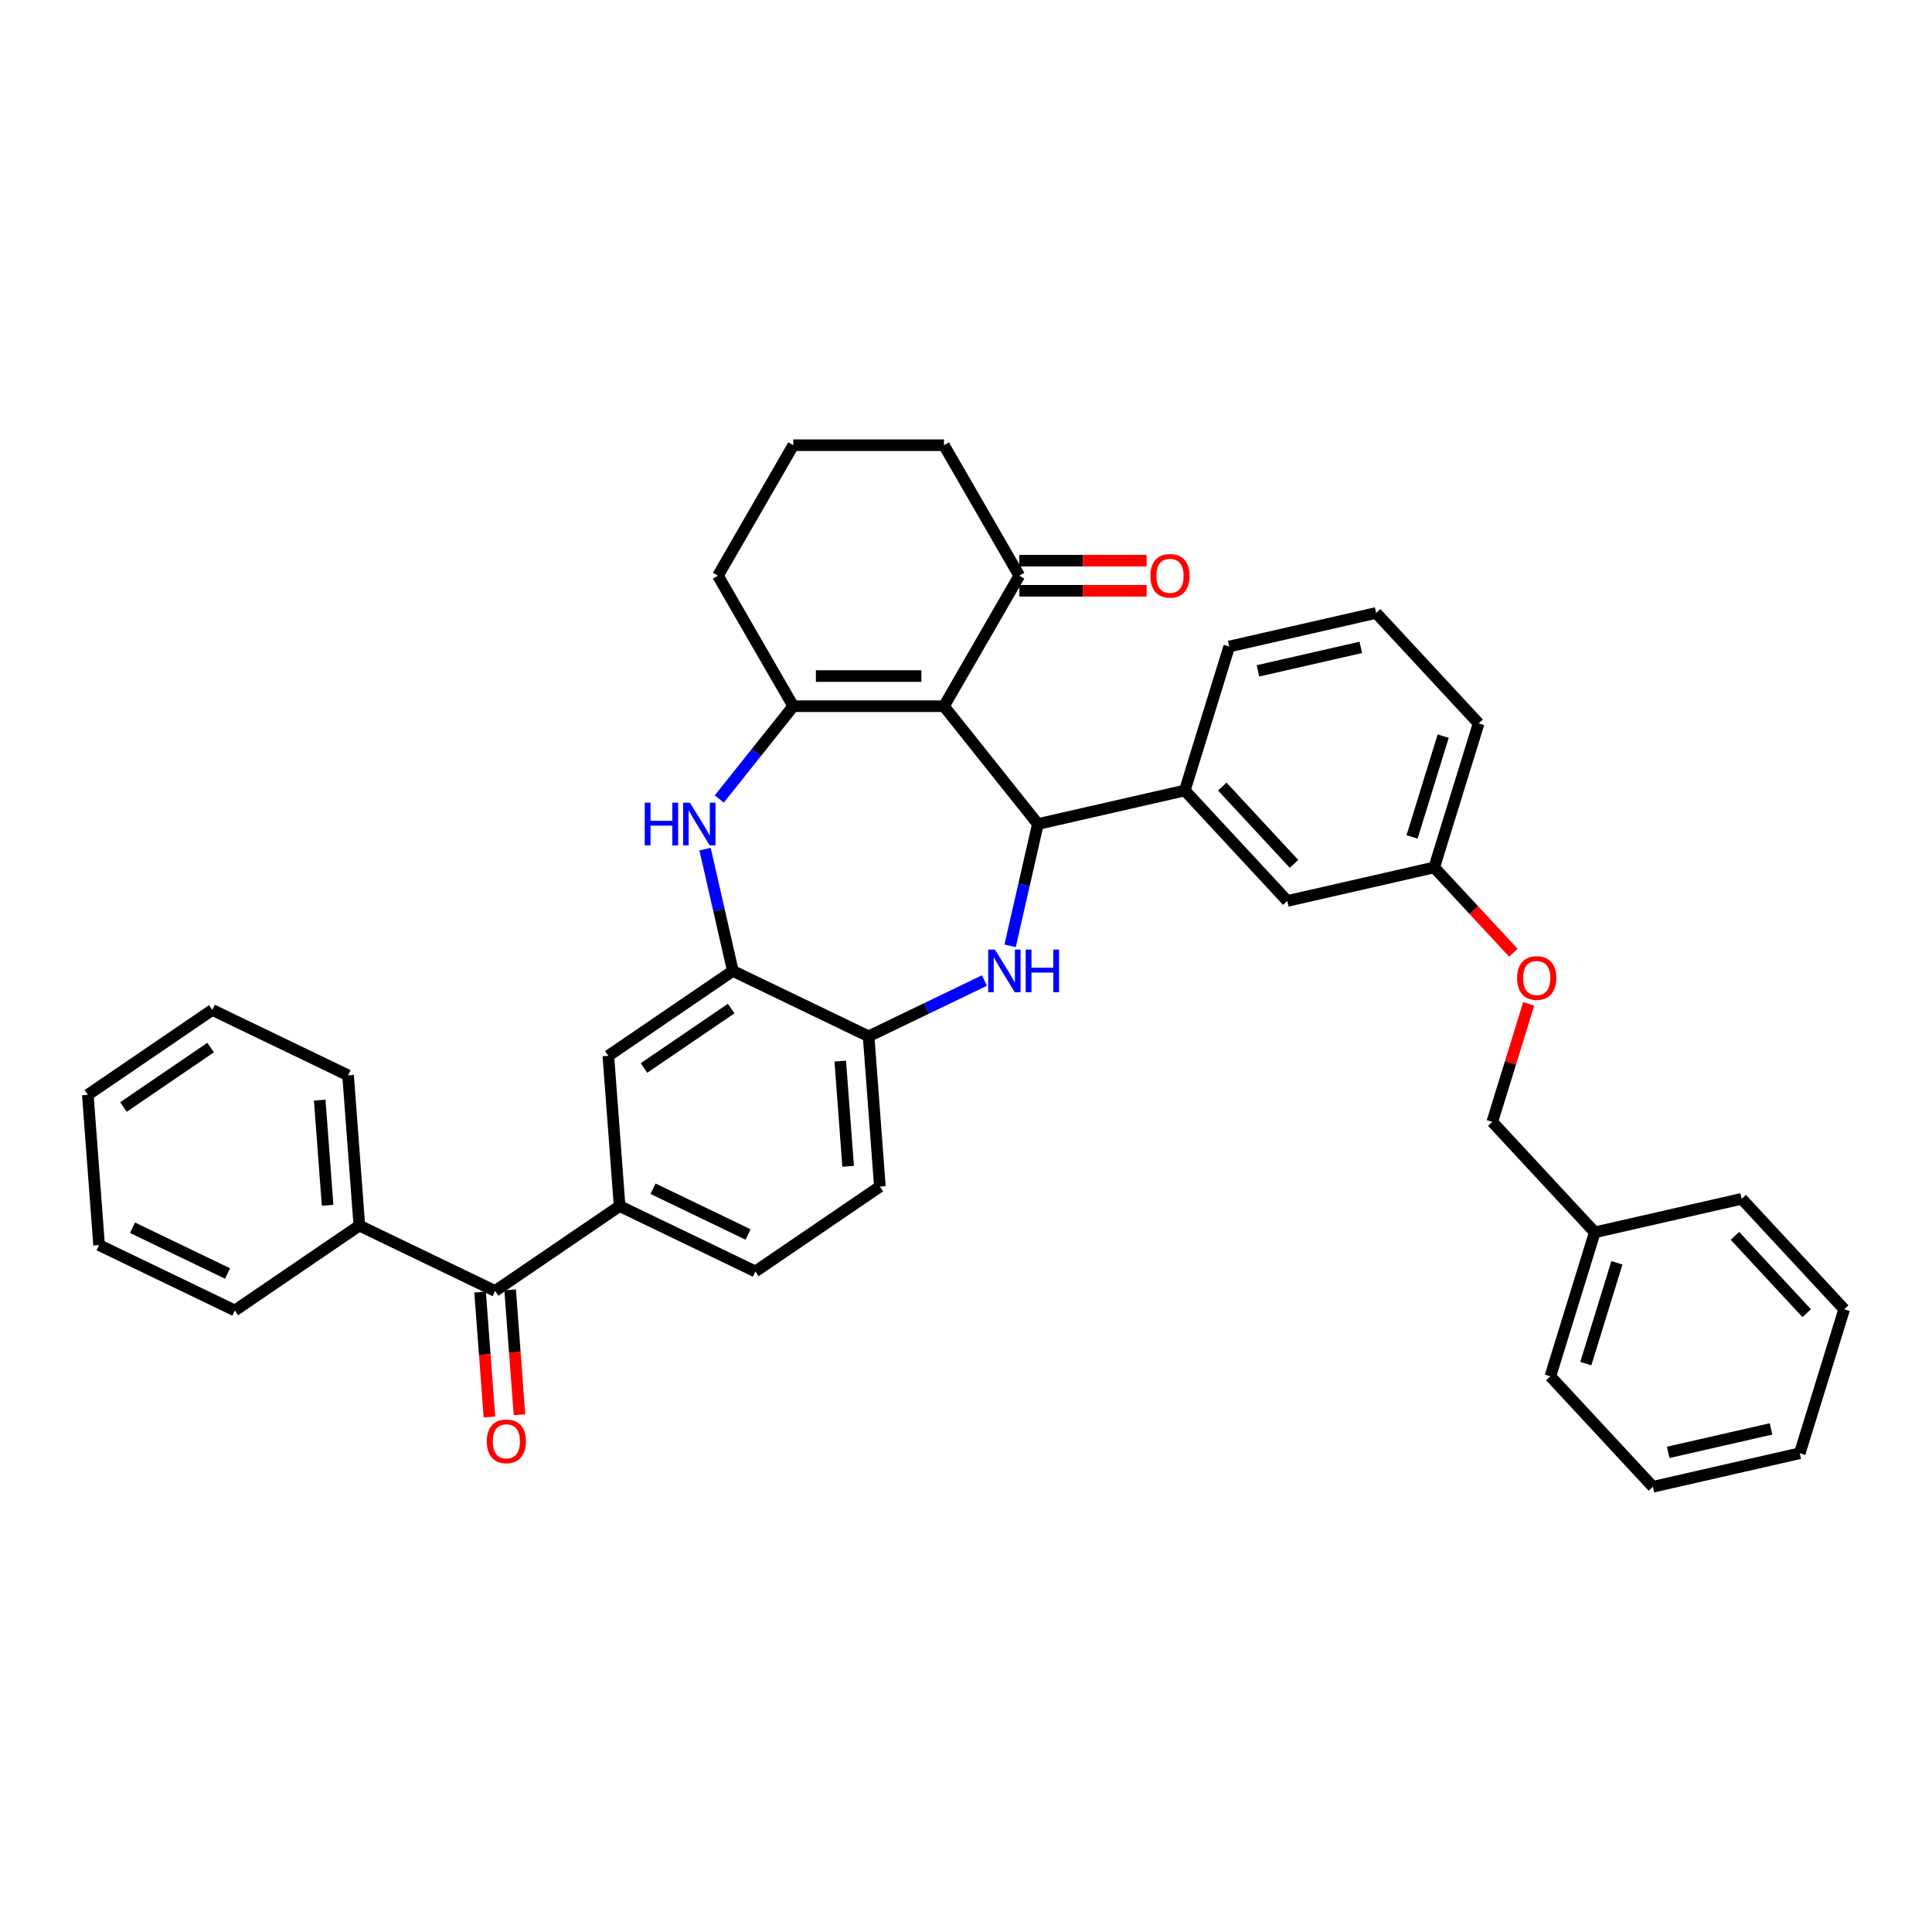 <?xml version='1.0' encoding='iso-8859-1'?>
<svg version='1.1' baseProfile='full'
              xmlns='http://www.w3.org/2000/svg'
                      xmlns:rdkit='http://www.rdkit.org/xml'
                      xmlns:xlink='http://www.w3.org/1999/xlink'
                  xml:space='preserve'
width='1000px' height='1000px' viewBox='0 0 1000 1000'>
<!-- END OF HEADER -->
<rect style='opacity:1.0;fill:#FFFFFF;stroke:none' width='1000' height='1000' x='0' y='0'> </rect>
<path class='bond-0' d='M 488.59,365.534 L 537.219,426.512' style='fill:none;fill-rule:evenodd;stroke:#000000;stroke-width:6px;stroke-linecap:butt;stroke-linejoin:miter;stroke-opacity:1' />
<path class='bond-1' d='M 488.59,365.534 L 410.595,365.534' style='fill:none;fill-rule:evenodd;stroke:#000000;stroke-width:6px;stroke-linecap:butt;stroke-linejoin:miter;stroke-opacity:1' />
<path class='bond-1' d='M 476.891,349.935 L 422.295,349.935' style='fill:none;fill-rule:evenodd;stroke:#000000;stroke-width:6px;stroke-linecap:butt;stroke-linejoin:miter;stroke-opacity:1' />
<path class='bond-9' d='M 488.59,365.534 L 527.587,297.989' style='fill:none;fill-rule:evenodd;stroke:#000000;stroke-width:6px;stroke-linecap:butt;stroke-linejoin:miter;stroke-opacity:1' />
<path class='bond-2' d='M 537.219,426.512 L 530.024,458.035' style='fill:none;fill-rule:evenodd;stroke:#000000;stroke-width:6px;stroke-linecap:butt;stroke-linejoin:miter;stroke-opacity:1' />
<path class='bond-2' d='M 530.024,458.035 L 522.829,489.558' style='fill:none;fill-rule:evenodd;stroke:#0000FF;stroke-width:6px;stroke-linecap:butt;stroke-linejoin:miter;stroke-opacity:1' />
<path class='bond-6' d='M 537.219,426.512 L 613.258,409.157' style='fill:none;fill-rule:evenodd;stroke:#000000;stroke-width:6px;stroke-linecap:butt;stroke-linejoin:miter;stroke-opacity:1' />
<path class='bond-3' d='M 410.595,365.534 L 391.444,389.549' style='fill:none;fill-rule:evenodd;stroke:#000000;stroke-width:6px;stroke-linecap:butt;stroke-linejoin:miter;stroke-opacity:1' />
<path class='bond-3' d='M 391.444,389.549 L 372.293,413.563' style='fill:none;fill-rule:evenodd;stroke:#0000FF;stroke-width:6px;stroke-linecap:butt;stroke-linejoin:miter;stroke-opacity:1' />
<path class='bond-19' d='M 410.595,365.534 L 371.598,297.989' style='fill:none;fill-rule:evenodd;stroke:#000000;stroke-width:6px;stroke-linecap:butt;stroke-linejoin:miter;stroke-opacity:1' />
<path class='bond-5' d='M 509.537,507.524 L 479.565,521.958' style='fill:none;fill-rule:evenodd;stroke:#0000FF;stroke-width:6px;stroke-linecap:butt;stroke-linejoin:miter;stroke-opacity:1' />
<path class='bond-5' d='M 479.565,521.958 L 449.593,536.392' style='fill:none;fill-rule:evenodd;stroke:#000000;stroke-width:6px;stroke-linecap:butt;stroke-linejoin:miter;stroke-opacity:1' />
<path class='bond-4' d='M 364.932,439.506 L 372.127,471.029' style='fill:none;fill-rule:evenodd;stroke:#0000FF;stroke-width:6px;stroke-linecap:butt;stroke-linejoin:miter;stroke-opacity:1' />
<path class='bond-4' d='M 372.127,471.029 L 379.322,502.551' style='fill:none;fill-rule:evenodd;stroke:#000000;stroke-width:6px;stroke-linecap:butt;stroke-linejoin:miter;stroke-opacity:1' />
<path class='bond-10' d='M 379.322,502.551 L 314.88,546.487' style='fill:none;fill-rule:evenodd;stroke:#000000;stroke-width:6px;stroke-linecap:butt;stroke-linejoin:miter;stroke-opacity:1' />
<path class='bond-10' d='M 378.443,522.03 L 333.333,552.785' style='fill:none;fill-rule:evenodd;stroke:#000000;stroke-width:6px;stroke-linecap:butt;stroke-linejoin:miter;stroke-opacity:1' />
<path class='bond-38' d='M 379.322,502.551 L 449.593,536.392' style='fill:none;fill-rule:evenodd;stroke:#000000;stroke-width:6px;stroke-linecap:butt;stroke-linejoin:miter;stroke-opacity:1' />
<path class='bond-14' d='M 449.593,536.392 L 455.421,614.168' style='fill:none;fill-rule:evenodd;stroke:#000000;stroke-width:6px;stroke-linecap:butt;stroke-linejoin:miter;stroke-opacity:1' />
<path class='bond-14' d='M 434.912,549.224 L 438.992,603.668' style='fill:none;fill-rule:evenodd;stroke:#000000;stroke-width:6px;stroke-linecap:butt;stroke-linejoin:miter;stroke-opacity:1' />
<path class='bond-11' d='M 613.258,409.157 L 666.307,466.331' style='fill:none;fill-rule:evenodd;stroke:#000000;stroke-width:6px;stroke-linecap:butt;stroke-linejoin:miter;stroke-opacity:1' />
<path class='bond-11' d='M 632.65,407.123 L 669.785,447.145' style='fill:none;fill-rule:evenodd;stroke:#000000;stroke-width:6px;stroke-linecap:butt;stroke-linejoin:miter;stroke-opacity:1' />
<path class='bond-22' d='M 613.258,409.157 L 636.247,334.628' style='fill:none;fill-rule:evenodd;stroke:#000000;stroke-width:6px;stroke-linecap:butt;stroke-linejoin:miter;stroke-opacity:1' />
<path class='bond-7' d='M 320.709,624.264 L 314.88,546.487' style='fill:none;fill-rule:evenodd;stroke:#000000;stroke-width:6px;stroke-linecap:butt;stroke-linejoin:miter;stroke-opacity:1' />
<path class='bond-8' d='M 320.709,624.264 L 256.266,668.2' style='fill:none;fill-rule:evenodd;stroke:#000000;stroke-width:6px;stroke-linecap:butt;stroke-linejoin:miter;stroke-opacity:1' />
<path class='bond-40' d='M 320.709,624.264 L 390.979,658.104' style='fill:none;fill-rule:evenodd;stroke:#000000;stroke-width:6px;stroke-linecap:butt;stroke-linejoin:miter;stroke-opacity:1' />
<path class='bond-40' d='M 338.017,615.286 L 387.207,638.974' style='fill:none;fill-rule:evenodd;stroke:#000000;stroke-width:6px;stroke-linecap:butt;stroke-linejoin:miter;stroke-opacity:1' />
<path class='bond-13' d='M 248.489,668.782 L 250.911,701.111' style='fill:none;fill-rule:evenodd;stroke:#000000;stroke-width:6px;stroke-linecap:butt;stroke-linejoin:miter;stroke-opacity:1' />
<path class='bond-13' d='M 250.911,701.111 L 253.334,733.44' style='fill:none;fill-rule:evenodd;stroke:#FF0000;stroke-width:6px;stroke-linecap:butt;stroke-linejoin:miter;stroke-opacity:1' />
<path class='bond-13' d='M 264.044,667.617 L 266.467,699.946' style='fill:none;fill-rule:evenodd;stroke:#000000;stroke-width:6px;stroke-linecap:butt;stroke-linejoin:miter;stroke-opacity:1' />
<path class='bond-13' d='M 266.467,699.946 L 268.889,732.275' style='fill:none;fill-rule:evenodd;stroke:#FF0000;stroke-width:6px;stroke-linecap:butt;stroke-linejoin:miter;stroke-opacity:1' />
<path class='bond-16' d='M 256.266,668.2 L 185.996,634.359' style='fill:none;fill-rule:evenodd;stroke:#000000;stroke-width:6px;stroke-linecap:butt;stroke-linejoin:miter;stroke-opacity:1' />
<path class='bond-15' d='M 527.587,305.788 L 560.54,305.788' style='fill:none;fill-rule:evenodd;stroke:#000000;stroke-width:6px;stroke-linecap:butt;stroke-linejoin:miter;stroke-opacity:1' />
<path class='bond-15' d='M 560.54,305.788 L 593.493,305.788' style='fill:none;fill-rule:evenodd;stroke:#FF0000;stroke-width:6px;stroke-linecap:butt;stroke-linejoin:miter;stroke-opacity:1' />
<path class='bond-15' d='M 527.587,290.189 L 560.54,290.189' style='fill:none;fill-rule:evenodd;stroke:#000000;stroke-width:6px;stroke-linecap:butt;stroke-linejoin:miter;stroke-opacity:1' />
<path class='bond-15' d='M 560.54,290.189 L 593.493,290.189' style='fill:none;fill-rule:evenodd;stroke:#FF0000;stroke-width:6px;stroke-linecap:butt;stroke-linejoin:miter;stroke-opacity:1' />
<path class='bond-23' d='M 527.587,297.989 L 488.59,230.443' style='fill:none;fill-rule:evenodd;stroke:#000000;stroke-width:6px;stroke-linecap:butt;stroke-linejoin:miter;stroke-opacity:1' />
<path class='bond-18' d='M 666.307,466.331 L 742.347,448.976' style='fill:none;fill-rule:evenodd;stroke:#000000;stroke-width:6px;stroke-linecap:butt;stroke-linejoin:miter;stroke-opacity:1' />
<path class='bond-12' d='M 390.979,658.104 L 455.421,614.168' style='fill:none;fill-rule:evenodd;stroke:#000000;stroke-width:6px;stroke-linecap:butt;stroke-linejoin:miter;stroke-opacity:1' />
<path class='bond-26' d='M 185.996,634.359 L 180.167,556.583' style='fill:none;fill-rule:evenodd;stroke:#000000;stroke-width:6px;stroke-linecap:butt;stroke-linejoin:miter;stroke-opacity:1' />
<path class='bond-26' d='M 169.566,623.858 L 165.486,569.415' style='fill:none;fill-rule:evenodd;stroke:#000000;stroke-width:6px;stroke-linecap:butt;stroke-linejoin:miter;stroke-opacity:1' />
<path class='bond-27' d='M 185.996,634.359 L 121.554,678.295' style='fill:none;fill-rule:evenodd;stroke:#000000;stroke-width:6px;stroke-linecap:butt;stroke-linejoin:miter;stroke-opacity:1' />
<path class='bond-17' d='M 783.307,493.121 L 762.827,471.048' style='fill:none;fill-rule:evenodd;stroke:#FF0000;stroke-width:6px;stroke-linecap:butt;stroke-linejoin:miter;stroke-opacity:1' />
<path class='bond-17' d='M 762.827,471.048 L 742.347,448.976' style='fill:none;fill-rule:evenodd;stroke:#000000;stroke-width:6px;stroke-linecap:butt;stroke-linejoin:miter;stroke-opacity:1' />
<path class='bond-20' d='M 791.244,519.612 L 781.825,550.145' style='fill:none;fill-rule:evenodd;stroke:#FF0000;stroke-width:6px;stroke-linecap:butt;stroke-linejoin:miter;stroke-opacity:1' />
<path class='bond-20' d='M 781.825,550.145 L 772.407,580.679' style='fill:none;fill-rule:evenodd;stroke:#000000;stroke-width:6px;stroke-linecap:butt;stroke-linejoin:miter;stroke-opacity:1' />
<path class='bond-39' d='M 742.347,448.976 L 765.336,374.446' style='fill:none;fill-rule:evenodd;stroke:#000000;stroke-width:6px;stroke-linecap:butt;stroke-linejoin:miter;stroke-opacity:1' />
<path class='bond-39' d='M 730.889,433.198 L 746.982,381.028' style='fill:none;fill-rule:evenodd;stroke:#000000;stroke-width:6px;stroke-linecap:butt;stroke-linejoin:miter;stroke-opacity:1' />
<path class='bond-37' d='M 371.598,297.989 L 410.595,230.443' style='fill:none;fill-rule:evenodd;stroke:#000000;stroke-width:6px;stroke-linecap:butt;stroke-linejoin:miter;stroke-opacity:1' />
<path class='bond-21' d='M 772.407,580.679 L 825.457,637.853' style='fill:none;fill-rule:evenodd;stroke:#000000;stroke-width:6px;stroke-linecap:butt;stroke-linejoin:miter;stroke-opacity:1' />
<path class='bond-29' d='M 825.457,637.853 L 802.467,712.383' style='fill:none;fill-rule:evenodd;stroke:#000000;stroke-width:6px;stroke-linecap:butt;stroke-linejoin:miter;stroke-opacity:1' />
<path class='bond-29' d='M 836.914,653.63 L 820.822,705.801' style='fill:none;fill-rule:evenodd;stroke:#000000;stroke-width:6px;stroke-linecap:butt;stroke-linejoin:miter;stroke-opacity:1' />
<path class='bond-30' d='M 825.457,637.853 L 901.496,620.498' style='fill:none;fill-rule:evenodd;stroke:#000000;stroke-width:6px;stroke-linecap:butt;stroke-linejoin:miter;stroke-opacity:1' />
<path class='bond-25' d='M 636.247,334.628 L 712.286,317.272' style='fill:none;fill-rule:evenodd;stroke:#000000;stroke-width:6px;stroke-linecap:butt;stroke-linejoin:miter;stroke-opacity:1' />
<path class='bond-25' d='M 651.124,347.232 L 704.351,335.083' style='fill:none;fill-rule:evenodd;stroke:#000000;stroke-width:6px;stroke-linecap:butt;stroke-linejoin:miter;stroke-opacity:1' />
<path class='bond-24' d='M 488.59,230.443 L 410.595,230.443' style='fill:none;fill-rule:evenodd;stroke:#000000;stroke-width:6px;stroke-linecap:butt;stroke-linejoin:miter;stroke-opacity:1' />
<path class='bond-28' d='M 712.286,317.272 L 765.336,374.446' style='fill:none;fill-rule:evenodd;stroke:#000000;stroke-width:6px;stroke-linecap:butt;stroke-linejoin:miter;stroke-opacity:1' />
<path class='bond-32' d='M 180.167,556.583 L 109.897,522.742' style='fill:none;fill-rule:evenodd;stroke:#000000;stroke-width:6px;stroke-linecap:butt;stroke-linejoin:miter;stroke-opacity:1' />
<path class='bond-31' d='M 121.554,678.295 L 51.283,644.454' style='fill:none;fill-rule:evenodd;stroke:#000000;stroke-width:6px;stroke-linecap:butt;stroke-linejoin:miter;stroke-opacity:1' />
<path class='bond-31' d='M 117.781,659.165 L 68.592,635.476' style='fill:none;fill-rule:evenodd;stroke:#000000;stroke-width:6px;stroke-linecap:butt;stroke-linejoin:miter;stroke-opacity:1' />
<path class='bond-34' d='M 802.467,712.383 L 855.517,769.557' style='fill:none;fill-rule:evenodd;stroke:#000000;stroke-width:6px;stroke-linecap:butt;stroke-linejoin:miter;stroke-opacity:1' />
<path class='bond-33' d='M 901.496,620.498 L 954.545,677.672' style='fill:none;fill-rule:evenodd;stroke:#000000;stroke-width:6px;stroke-linecap:butt;stroke-linejoin:miter;stroke-opacity:1' />
<path class='bond-33' d='M 898.018,639.684 L 935.153,679.706' style='fill:none;fill-rule:evenodd;stroke:#000000;stroke-width:6px;stroke-linecap:butt;stroke-linejoin:miter;stroke-opacity:1' />
<path class='bond-36' d='M 51.283,644.454 L 45.455,566.678' style='fill:none;fill-rule:evenodd;stroke:#000000;stroke-width:6px;stroke-linecap:butt;stroke-linejoin:miter;stroke-opacity:1' />
<path class='bond-41' d='M 109.897,522.742 L 45.455,566.678' style='fill:none;fill-rule:evenodd;stroke:#000000;stroke-width:6px;stroke-linecap:butt;stroke-linejoin:miter;stroke-opacity:1' />
<path class='bond-41' d='M 109.017,542.221 L 63.908,572.976' style='fill:none;fill-rule:evenodd;stroke:#000000;stroke-width:6px;stroke-linecap:butt;stroke-linejoin:miter;stroke-opacity:1' />
<path class='bond-35' d='M 954.545,677.672 L 931.556,752.201' style='fill:none;fill-rule:evenodd;stroke:#000000;stroke-width:6px;stroke-linecap:butt;stroke-linejoin:miter;stroke-opacity:1' />
<path class='bond-42' d='M 855.517,769.557 L 931.556,752.201' style='fill:none;fill-rule:evenodd;stroke:#000000;stroke-width:6px;stroke-linecap:butt;stroke-linejoin:miter;stroke-opacity:1' />
<path class='bond-42' d='M 863.452,751.745 L 916.679,739.597' style='fill:none;fill-rule:evenodd;stroke:#000000;stroke-width:6px;stroke-linecap:butt;stroke-linejoin:miter;stroke-opacity:1' />
<path  class='atom-3' d='M 514.981 491.507
L 522.219 503.207
Q 522.936 504.361, 524.091 506.451
Q 525.245 508.541, 525.307 508.666
L 525.307 491.507
L 528.24 491.507
L 528.24 513.595
L 525.214 513.595
L 517.445 500.804
Q 516.541 499.307, 515.574 497.591
Q 514.638 495.875, 514.357 495.345
L 514.357 513.595
L 511.487 513.595
L 511.487 491.507
L 514.981 491.507
' fill='#0000FF'/>
<path  class='atom-3' d='M 530.892 491.507
L 533.887 491.507
L 533.887 500.898
L 545.18 500.898
L 545.18 491.507
L 548.175 491.507
L 548.175 513.595
L 545.18 513.595
L 545.18 503.394
L 533.887 503.394
L 533.887 513.595
L 530.892 513.595
L 530.892 491.507
' fill='#0000FF'/>
<path  class='atom-4' d='M 333.717 415.468
L 336.712 415.468
L 336.712 424.859
L 348.006 424.859
L 348.006 415.468
L 351.001 415.468
L 351.001 437.556
L 348.006 437.556
L 348.006 427.355
L 336.712 427.355
L 336.712 437.556
L 333.717 437.556
L 333.717 415.468
' fill='#0000FF'/>
<path  class='atom-4' d='M 357.084 415.468
L 364.322 427.168
Q 365.04 428.322, 366.194 430.412
Q 367.348 432.502, 367.411 432.627
L 367.411 415.468
L 370.343 415.468
L 370.343 437.556
L 367.317 437.556
L 359.549 424.765
Q 358.644 423.268, 357.677 421.552
Q 356.741 419.836, 356.46 419.306
L 356.46 437.556
L 353.59 437.556
L 353.59 415.468
L 357.084 415.468
' fill='#0000FF'/>
<path  class='atom-14' d='M 251.956 746.038
Q 251.956 740.735, 254.576 737.771
Q 257.197 734.807, 262.095 734.807
Q 266.993 734.807, 269.614 737.771
Q 272.234 740.735, 272.234 746.038
Q 272.234 751.404, 269.582 754.462
Q 266.931 757.488, 262.095 757.488
Q 257.228 757.488, 254.576 754.462
Q 251.956 751.436, 251.956 746.038
M 262.095 754.992
Q 265.464 754.992, 267.274 752.746
Q 269.114 750.469, 269.114 746.038
Q 269.114 741.702, 267.274 739.518
Q 265.464 737.303, 262.095 737.303
Q 258.726 737.303, 256.885 739.487
Q 255.075 741.671, 255.075 746.038
Q 255.075 750.5, 256.885 752.746
Q 258.726 754.992, 262.095 754.992
' fill='#FF0000'/>
<path  class='atom-16' d='M 595.442 298.051
Q 595.442 292.747, 598.063 289.784
Q 600.684 286.82, 605.582 286.82
Q 610.48 286.82, 613.1 289.784
Q 615.721 292.747, 615.721 298.051
Q 615.721 303.417, 613.069 306.474
Q 610.417 309.501, 605.582 309.501
Q 600.715 309.501, 598.063 306.474
Q 595.442 303.448, 595.442 298.051
M 605.582 307.005
Q 608.951 307.005, 610.761 304.759
Q 612.601 302.481, 612.601 298.051
Q 612.601 293.715, 610.761 291.531
Q 608.951 289.316, 605.582 289.316
Q 602.212 289.316, 600.372 291.5
Q 598.562 293.683, 598.562 298.051
Q 598.562 302.512, 600.372 304.759
Q 602.212 307.005, 605.582 307.005
' fill='#FF0000'/>
<path  class='atom-18' d='M 785.257 506.212
Q 785.257 500.908, 787.878 497.945
Q 790.498 494.981, 795.396 494.981
Q 800.294 494.981, 802.915 497.945
Q 805.536 500.908, 805.536 506.212
Q 805.536 511.578, 802.884 514.635
Q 800.232 517.662, 795.396 517.662
Q 790.529 517.662, 787.878 514.635
Q 785.257 511.609, 785.257 506.212
M 795.396 515.166
Q 798.766 515.166, 800.575 512.92
Q 802.416 510.642, 802.416 506.212
Q 802.416 501.876, 800.575 499.692
Q 798.766 497.477, 795.396 497.477
Q 792.027 497.477, 790.186 499.661
Q 788.377 501.844, 788.377 506.212
Q 788.377 510.673, 790.186 512.92
Q 792.027 515.166, 795.396 515.166
' fill='#FF0000'/>
</svg>
